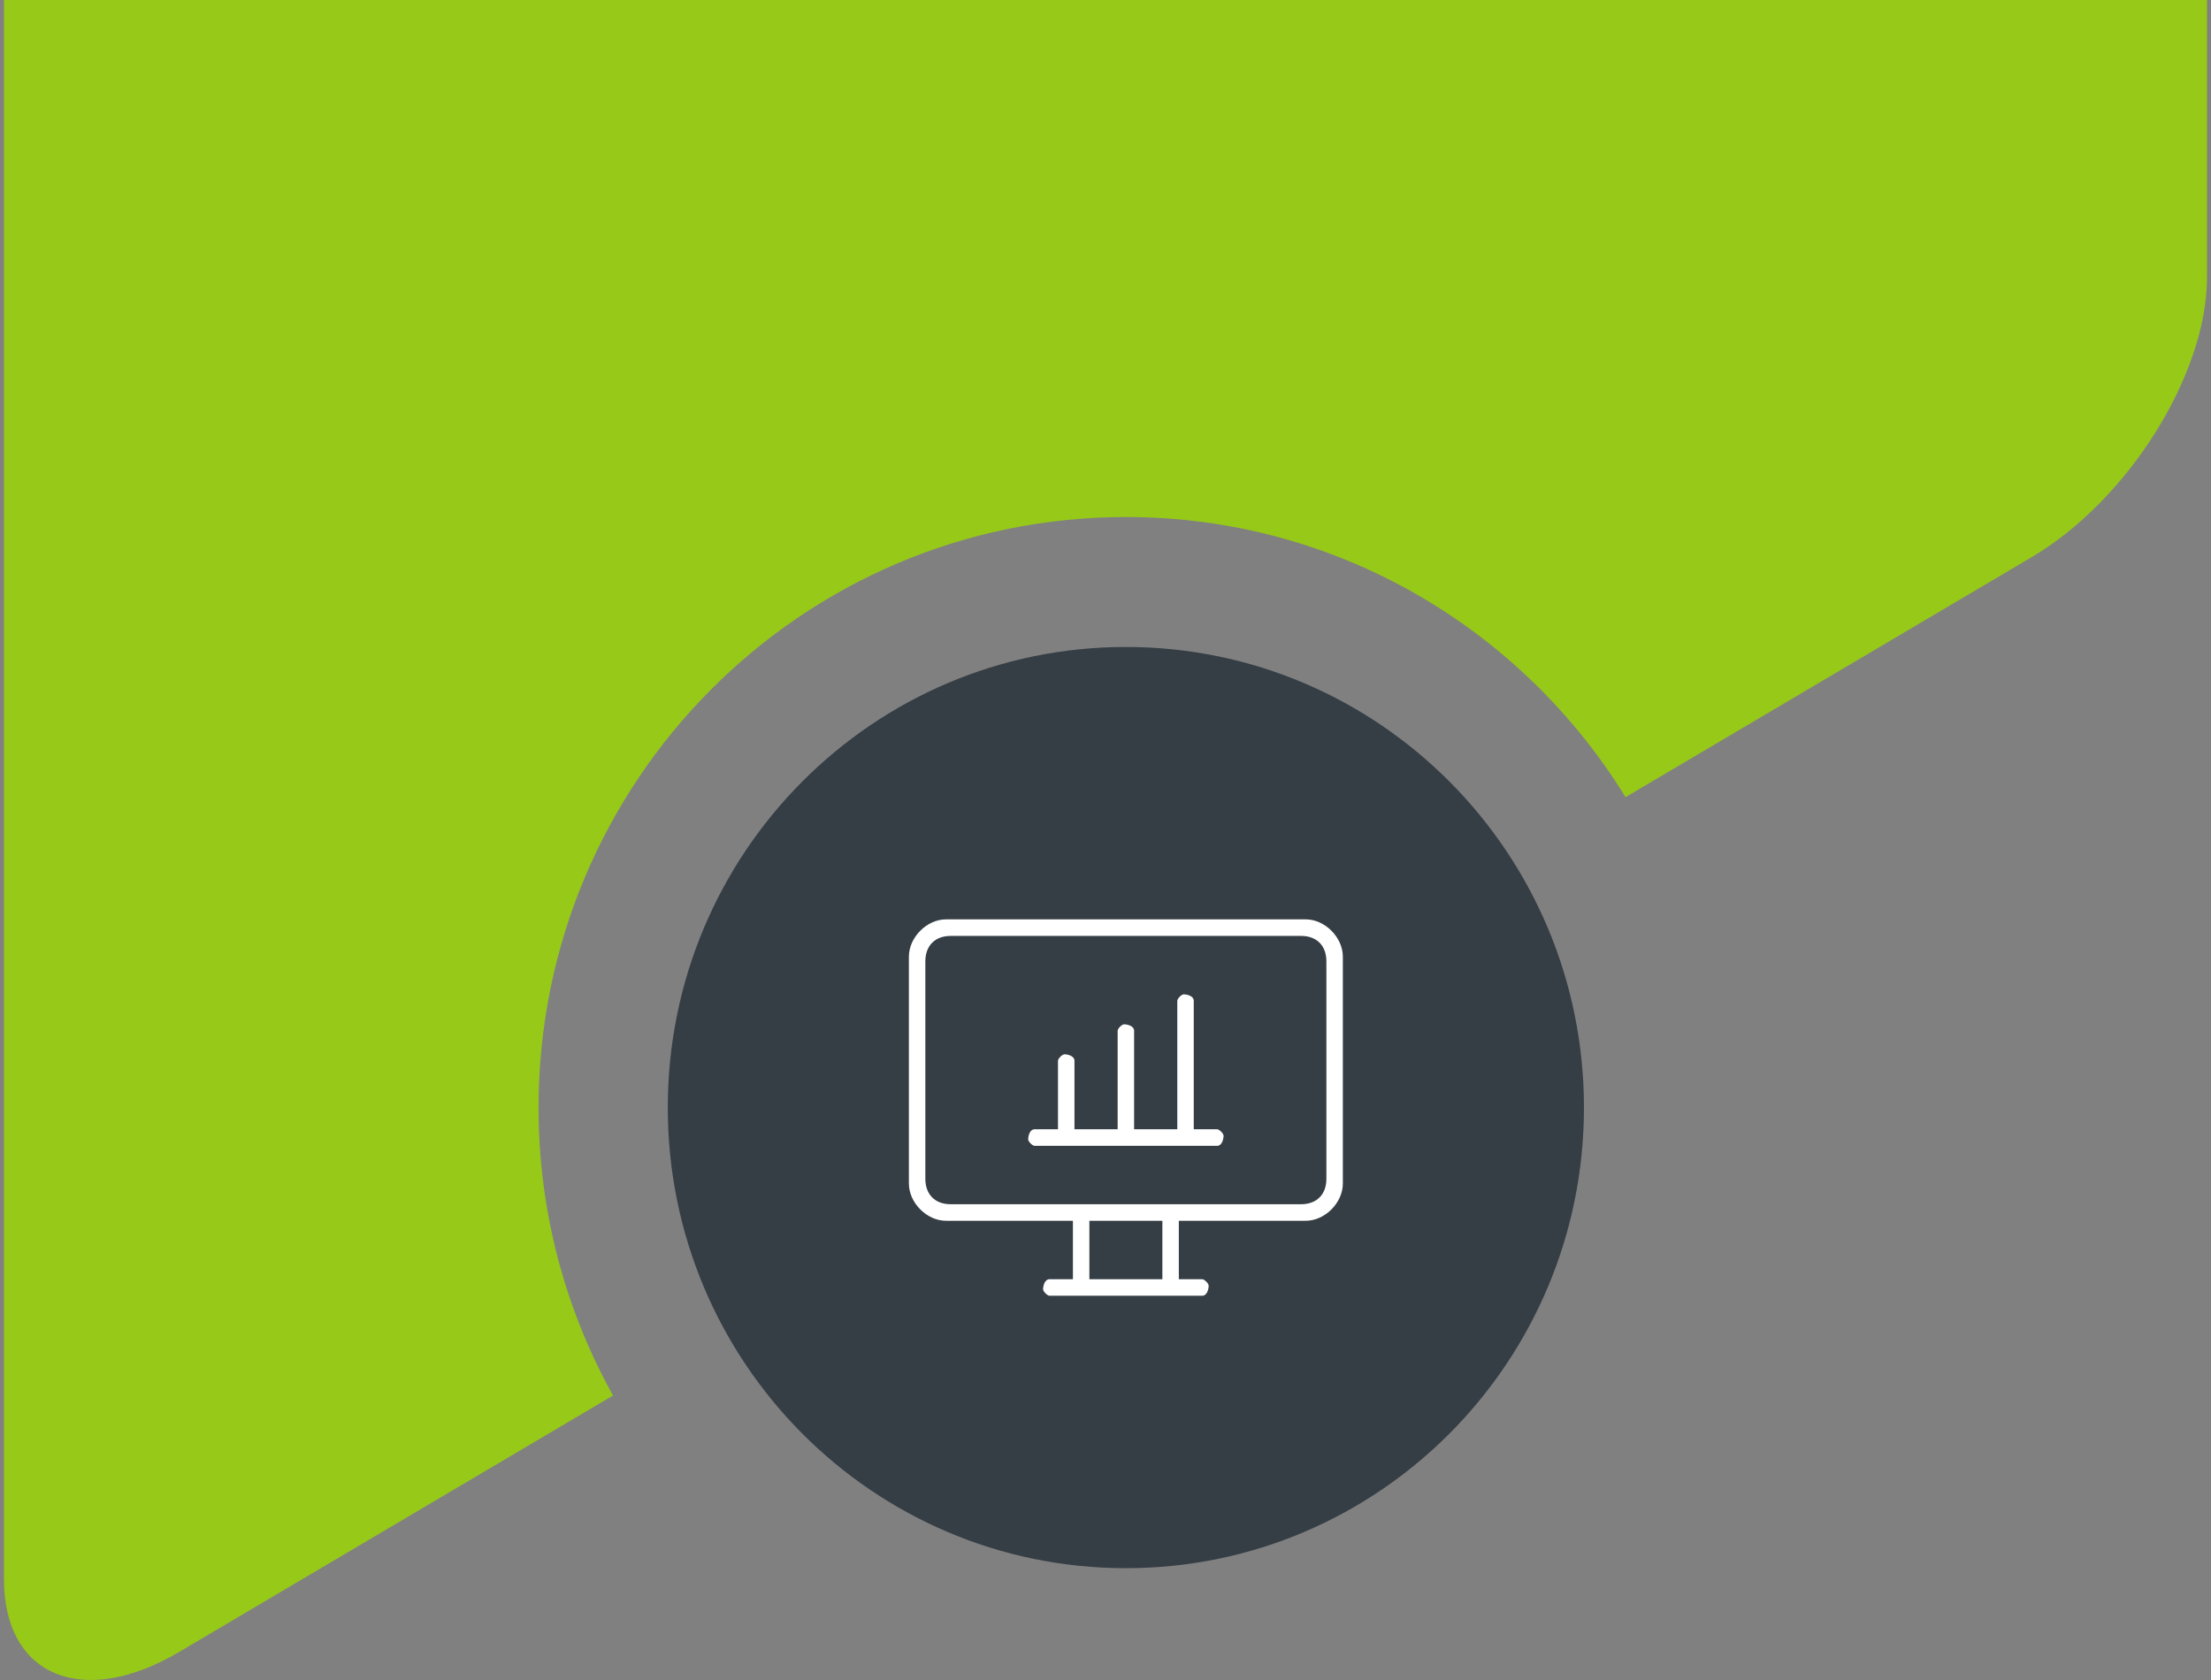 <?xml version="1.0" encoding="UTF-8"?> <svg xmlns="http://www.w3.org/2000/svg" width="175" height="133" viewBox="0 0 175 133" fill="none"><rect x="0" y="0" width="175" height="133" fill="#808080" stroke="none"/><path fill-rule="evenodd" clip-rule="evenodd" d="M0.315 0V125.039C0.315 132.703 6.552 135.288 14.172 130.784L48.522 110.479C44.769 103.735 42.627 95.961 42.627 87.683C42.627 61.863 63.439 40.931 89.112 40.931C105.821 40.931 120.468 49.799 128.661 63.108L160.827 44.095C168.447 39.591 174.684 29.632 174.684 21.969V0H0.315Z" fill="#97C918"></path><path fill-rule="evenodd" clip-rule="evenodd" d="M52.855 87.683C52.855 67.544 69.088 51.218 89.112 51.218C109.137 51.218 125.37 67.544 125.37 87.683C125.37 107.822 109.137 124.148 89.112 124.148C69.088 124.148 52.855 107.822 52.855 87.683Z" fill="#353E45"></path><path fill-rule="evenodd" clip-rule="evenodd" d="M93.304 96.645V101.271H95.162C95.338 101.283 95.652 101.599 95.665 101.775C95.665 102.072 95.527 102.58 95.161 102.58H83.063C82.886 102.568 82.572 102.253 82.56 102.075C82.56 101.778 82.698 101.271 83.064 101.271H84.921V96.645H74.876C73.355 96.645 71.938 95.22 71.938 93.691V75.738C71.938 74.209 73.356 72.783 74.876 72.783H103.348C104.869 72.783 106.286 74.209 106.286 75.738V93.691C106.286 95.221 104.869 96.645 103.348 96.645H93.304ZM73.241 93.32C73.241 94.564 74.008 95.335 75.245 95.335H102.98C104.216 95.335 104.984 94.564 104.984 93.32V76.109C104.984 74.865 104.216 74.093 102.98 74.093H75.245C74.008 74.093 73.241 74.865 73.241 76.109V93.32ZM85.043 89.4H88.461V81.597C88.473 81.42 88.787 81.104 88.963 81.092C89.258 81.092 89.764 81.231 89.764 81.598V89.4H93.182V79.223C93.194 79.047 93.508 78.73 93.683 78.718C93.979 78.718 94.485 78.857 94.485 79.225V89.4H96.342C96.519 89.413 96.832 89.728 96.845 89.905C96.845 90.202 96.707 90.711 96.341 90.711H81.882C81.706 90.699 81.392 90.383 81.38 90.206C81.38 89.909 81.518 89.4 81.884 89.4H83.74V83.971C83.752 83.794 84.066 83.478 84.242 83.466C84.537 83.466 85.043 83.605 85.043 83.972V89.4ZM86.223 96.645V101.271H92.001V96.645H86.223Z" fill="white"></path></svg> 